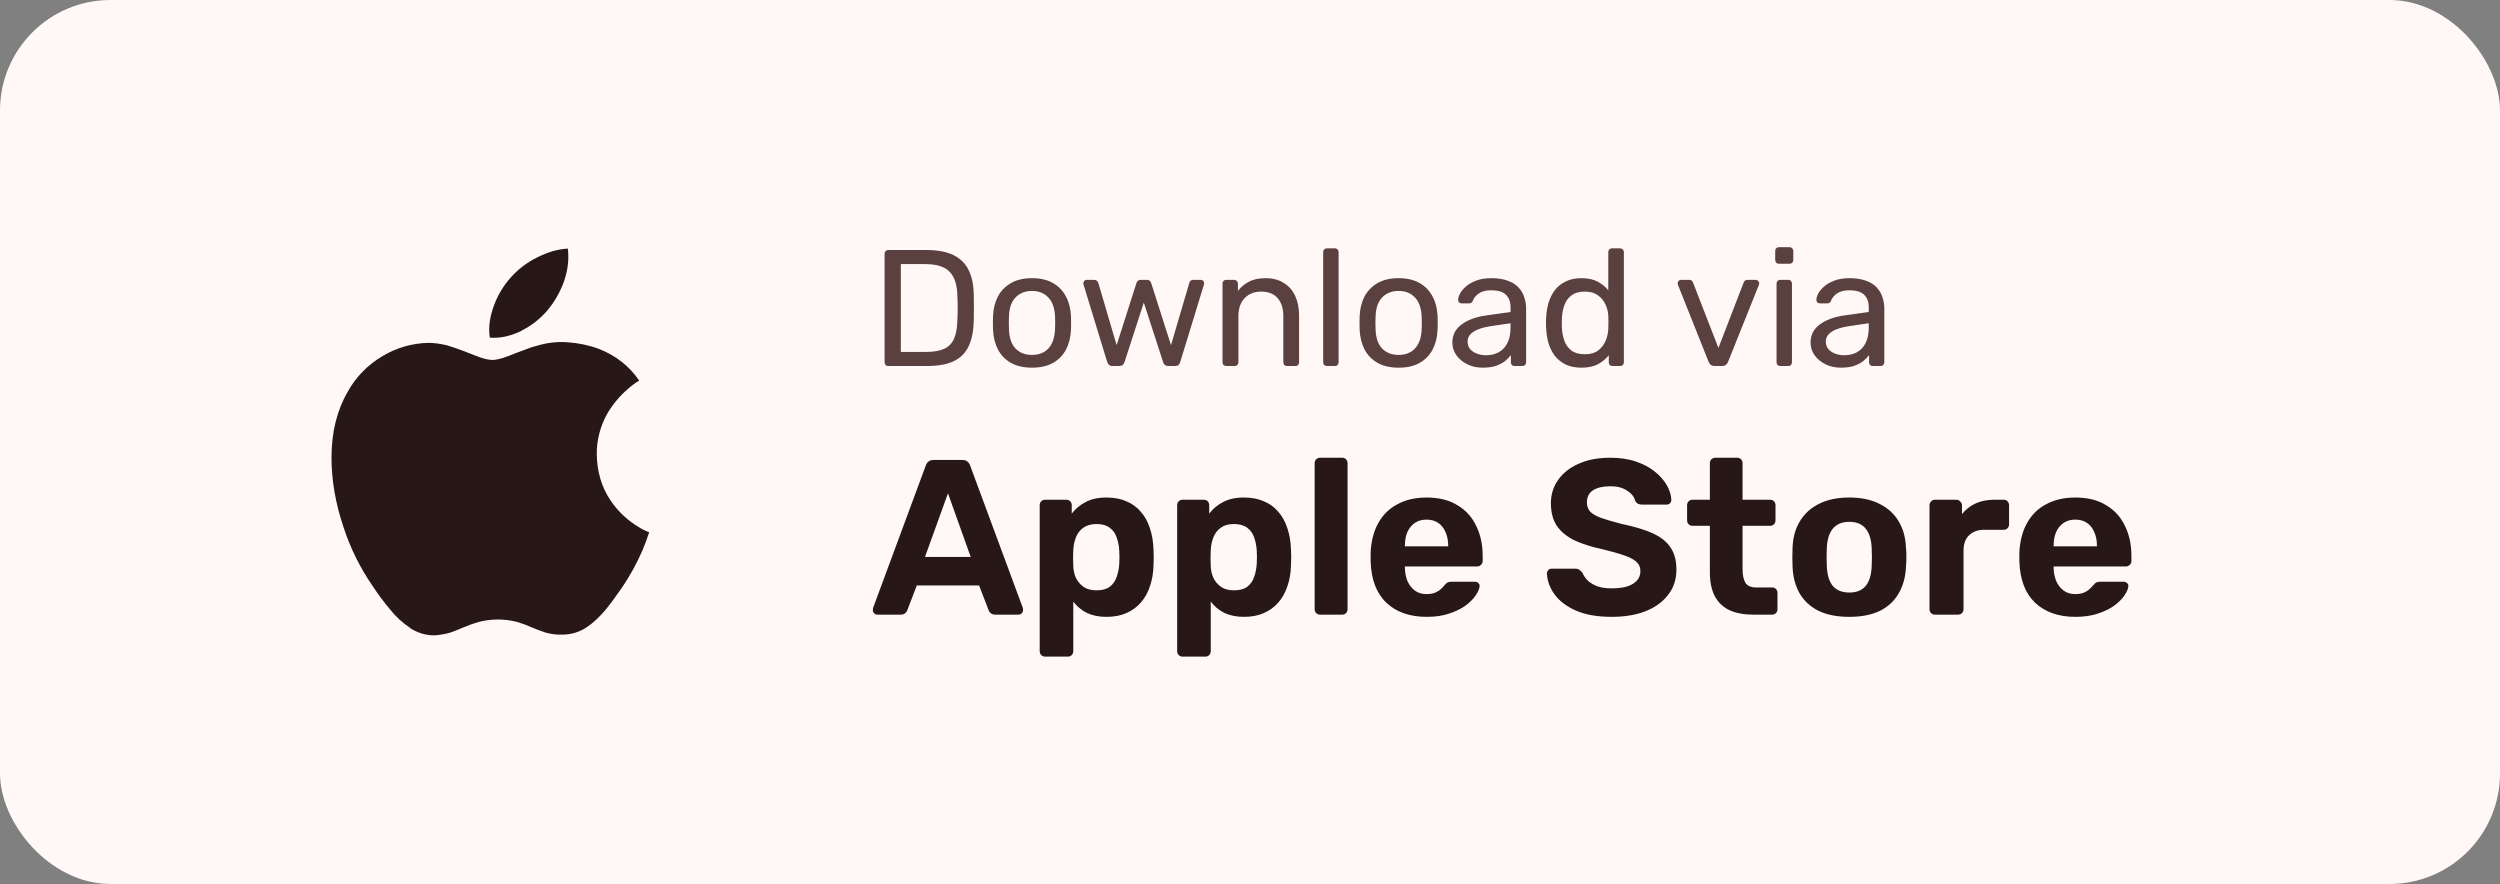 <svg width="181" height="64" viewBox="0 0 181 64" fill="none" xmlns="http://www.w3.org/2000/svg">
<rect x="0" y="0" width="181" height="64" fill="#808080" stroke="none"/>
<rect width="181" height="64" rx="8" fill="#FFF8F7"/>
<path d="M29.702 45.464C29.143 45.097 28.649 44.643 28.236 44.12C27.783 43.581 27.363 43.015 26.978 42.426C26.075 41.119 25.367 39.691 24.876 38.185C24.286 36.435 24 34.759 24 33.119C24 31.288 24.401 29.689 25.185 28.346C25.766 27.296 26.621 26.418 27.66 25.804C28.668 25.186 29.825 24.847 31.011 24.824C31.426 24.824 31.873 24.884 32.347 24.998C32.688 25.093 33.103 25.243 33.61 25.43C34.255 25.676 34.61 25.827 34.73 25.863C35.108 26 35.426 26.059 35.675 26.059C35.865 26.059 36.132 26 36.435 25.909C36.606 25.849 36.928 25.744 37.389 25.549C37.846 25.385 38.205 25.244 38.491 25.139C38.929 25.012 39.353 24.893 39.731 24.834C40.179 24.764 40.634 24.746 41.086 24.779C41.87 24.83 42.642 24.994 43.377 25.266C44.58 25.744 45.552 26.491 46.276 27.553C45.97 27.739 45.683 27.954 45.419 28.195C44.843 28.699 44.353 29.291 43.966 29.949C43.461 30.847 43.2 31.859 43.206 32.886C43.225 34.148 43.552 35.26 44.197 36.221C44.672 36.934 45.288 37.543 46.009 38.011C46.378 38.257 46.696 38.426 47 38.54C46.858 38.977 46.705 39.4 46.526 39.82C46.118 40.762 45.624 41.664 45.05 42.517C44.539 43.25 44.138 43.797 43.834 44.161C43.359 44.716 42.903 45.14 42.442 45.436C41.934 45.768 41.335 45.946 40.727 45.946C40.314 45.961 39.902 45.912 39.505 45.8C39.165 45.686 38.827 45.563 38.496 45.422C38.151 45.265 37.795 45.133 37.431 45.026C36.532 44.797 35.589 44.796 34.688 45.021C34.319 45.126 33.965 45.249 33.614 45.399C33.121 45.604 32.794 45.741 32.604 45.8C32.227 45.909 31.834 45.977 31.438 46C30.825 46 30.253 45.827 29.687 45.476L29.702 45.464ZM37.79 23.936C36.989 24.332 36.223 24.501 35.463 24.446C35.343 23.689 35.463 22.915 35.781 22.068C36.051 21.35 36.451 20.686 36.96 20.109C37.498 19.501 38.151 19.003 38.882 18.642C39.661 18.246 40.404 18.032 41.113 18C41.205 18.792 41.113 19.572 40.819 20.414C40.546 21.158 40.147 21.852 39.639 22.464C39.12 23.073 38.484 23.573 37.767 23.935L37.79 23.936Z" fill="#271817"/>
<path d="M64.32 26.5C64.232 26.5 64.164 26.476 64.116 26.428C64.068 26.372 64.044 26.304 64.044 26.224V18.388C64.044 18.3 64.068 18.232 64.116 18.184C64.164 18.128 64.232 18.1 64.32 18.1H67.044C67.868 18.1 68.532 18.224 69.036 18.472C69.54 18.72 69.908 19.088 70.14 19.576C70.372 20.056 70.492 20.648 70.5 21.352C70.508 21.712 70.512 22.028 70.512 22.3C70.512 22.572 70.508 22.884 70.5 23.236C70.484 23.972 70.36 24.584 70.128 25.072C69.904 25.552 69.544 25.912 69.048 26.152C68.56 26.384 67.912 26.5 67.104 26.5H64.32ZM65.22 25.48H67.044C67.596 25.48 68.036 25.404 68.364 25.252C68.692 25.1 68.928 24.856 69.072 24.52C69.224 24.184 69.304 23.74 69.312 23.188C69.328 22.948 69.336 22.74 69.336 22.564C69.336 22.38 69.336 22.2 69.336 22.024C69.336 21.84 69.328 21.632 69.312 21.4C69.296 20.624 69.112 20.052 68.76 19.684C68.408 19.308 67.816 19.12 66.984 19.12H65.22V25.48ZM74.717 26.62C74.109 26.62 73.601 26.504 73.193 26.272C72.785 26.04 72.473 25.72 72.257 25.312C72.041 24.896 71.921 24.424 71.897 23.896C71.889 23.76 71.885 23.588 71.885 23.38C71.885 23.164 71.889 22.992 71.897 22.864C71.921 22.328 72.041 21.856 72.257 21.448C72.481 21.04 72.797 20.72 73.205 20.488C73.613 20.256 74.117 20.14 74.717 20.14C75.317 20.14 75.821 20.256 76.229 20.488C76.637 20.72 76.949 21.04 77.165 21.448C77.389 21.856 77.513 22.328 77.537 22.864C77.545 22.992 77.549 23.164 77.549 23.38C77.549 23.588 77.545 23.76 77.537 23.896C77.513 24.424 77.393 24.896 77.177 25.312C76.961 25.72 76.649 26.04 76.241 26.272C75.833 26.504 75.325 26.62 74.717 26.62ZM74.717 25.696C75.213 25.696 75.609 25.54 75.905 25.228C76.201 24.908 76.361 24.444 76.385 23.836C76.393 23.716 76.397 23.564 76.397 23.38C76.397 23.196 76.393 23.044 76.385 22.924C76.361 22.316 76.201 21.856 75.905 21.544C75.609 21.224 75.213 21.064 74.717 21.064C74.221 21.064 73.821 21.224 73.517 21.544C73.221 21.856 73.065 22.316 73.049 22.924C73.041 23.044 73.037 23.196 73.037 23.38C73.037 23.564 73.041 23.716 73.049 23.836C73.065 24.444 73.221 24.908 73.517 25.228C73.821 25.54 74.221 25.696 74.717 25.696ZM80.544 26.5C80.44 26.5 80.36 26.476 80.304 26.428C80.248 26.372 80.2 26.296 80.16 26.2L78.456 20.632C78.44 20.592 78.432 20.552 78.432 20.512C78.432 20.44 78.456 20.38 78.504 20.332C78.56 20.284 78.62 20.26 78.684 20.26H79.212C79.3 20.26 79.368 20.284 79.416 20.332C79.464 20.38 79.496 20.424 79.512 20.464L80.844 24.988L82.272 20.512C82.288 20.456 82.32 20.4 82.368 20.344C82.424 20.288 82.504 20.26 82.608 20.26H83.016C83.12 20.26 83.2 20.288 83.256 20.344C83.312 20.4 83.344 20.456 83.352 20.512L84.78 24.988L86.112 20.464C86.12 20.424 86.148 20.38 86.196 20.332C86.244 20.284 86.312 20.26 86.4 20.26H86.928C87 20.26 87.06 20.284 87.108 20.332C87.156 20.38 87.18 20.44 87.18 20.512C87.18 20.552 87.172 20.592 87.156 20.632L85.452 26.2C85.428 26.296 85.384 26.372 85.32 26.428C85.264 26.476 85.18 26.5 85.068 26.5H84.6C84.496 26.5 84.408 26.476 84.336 26.428C84.272 26.372 84.228 26.296 84.204 26.2L82.812 21.904L81.42 26.2C81.388 26.296 81.34 26.372 81.276 26.428C81.212 26.476 81.124 26.5 81.012 26.5H80.544ZM88.785 26.5C88.705 26.5 88.637 26.476 88.581 26.428C88.533 26.372 88.509 26.304 88.509 26.224V20.536C88.509 20.456 88.533 20.392 88.581 20.344C88.637 20.288 88.705 20.26 88.785 20.26H89.349C89.429 20.26 89.493 20.288 89.541 20.344C89.597 20.392 89.625 20.456 89.625 20.536V21.064C89.833 20.792 90.093 20.572 90.405 20.404C90.725 20.228 91.133 20.14 91.629 20.14C92.149 20.14 92.589 20.256 92.949 20.488C93.317 20.712 93.593 21.028 93.777 21.436C93.961 21.836 94.053 22.304 94.053 22.84V26.224C94.053 26.304 94.029 26.372 93.981 26.428C93.933 26.476 93.869 26.5 93.789 26.5H93.189C93.109 26.5 93.041 26.476 92.985 26.428C92.937 26.372 92.913 26.304 92.913 26.224V22.9C92.913 22.34 92.777 21.904 92.505 21.592C92.233 21.272 91.833 21.112 91.305 21.112C90.809 21.112 90.409 21.272 90.105 21.592C89.809 21.904 89.661 22.34 89.661 22.9V26.224C89.661 26.304 89.633 26.372 89.577 26.428C89.529 26.476 89.465 26.5 89.385 26.5H88.785ZM96.074 26.5C95.994 26.5 95.926 26.476 95.87 26.428C95.822 26.372 95.798 26.304 95.798 26.224V18.256C95.798 18.176 95.822 18.112 95.87 18.064C95.926 18.008 95.994 17.98 96.074 17.98H96.638C96.726 17.98 96.794 18.008 96.842 18.064C96.89 18.112 96.914 18.176 96.914 18.256V26.224C96.914 26.304 96.89 26.372 96.842 26.428C96.794 26.476 96.726 26.5 96.638 26.5H96.074ZM101.26 26.62C100.652 26.62 100.144 26.504 99.736 26.272C99.328 26.04 99.016 25.72 98.8 25.312C98.584 24.896 98.464 24.424 98.44 23.896C98.432 23.76 98.428 23.588 98.428 23.38C98.428 23.164 98.432 22.992 98.44 22.864C98.464 22.328 98.584 21.856 98.8 21.448C99.024 21.04 99.34 20.72 99.748 20.488C100.156 20.256 100.66 20.14 101.26 20.14C101.86 20.14 102.364 20.256 102.772 20.488C103.18 20.72 103.492 21.04 103.708 21.448C103.932 21.856 104.056 22.328 104.08 22.864C104.088 22.992 104.092 23.164 104.092 23.38C104.092 23.588 104.088 23.76 104.08 23.896C104.056 24.424 103.936 24.896 103.72 25.312C103.504 25.72 103.192 26.04 102.784 26.272C102.376 26.504 101.868 26.62 101.26 26.62ZM101.26 25.696C101.756 25.696 102.152 25.54 102.448 25.228C102.744 24.908 102.904 24.444 102.928 23.836C102.936 23.716 102.94 23.564 102.94 23.38C102.94 23.196 102.936 23.044 102.928 22.924C102.904 22.316 102.744 21.856 102.448 21.544C102.152 21.224 101.756 21.064 101.26 21.064C100.764 21.064 100.364 21.224 100.06 21.544C99.764 21.856 99.608 22.316 99.592 22.924C99.584 23.044 99.58 23.196 99.58 23.38C99.58 23.564 99.584 23.716 99.592 23.836C99.608 24.444 99.764 24.908 100.06 25.228C100.364 25.54 100.764 25.696 101.26 25.696ZM107.335 26.62C106.935 26.62 106.571 26.54 106.243 26.38C105.915 26.22 105.651 26.004 105.451 25.732C105.251 25.46 105.151 25.152 105.151 24.808C105.151 24.256 105.375 23.816 105.823 23.488C106.271 23.16 106.855 22.944 107.575 22.84L109.363 22.588V22.24C109.363 21.856 109.251 21.556 109.027 21.34C108.811 21.124 108.455 21.016 107.959 21.016C107.599 21.016 107.307 21.088 107.083 21.232C106.867 21.376 106.715 21.56 106.627 21.784C106.579 21.904 106.495 21.964 106.375 21.964H105.835C105.747 21.964 105.679 21.94 105.631 21.892C105.591 21.836 105.571 21.772 105.571 21.7C105.571 21.58 105.615 21.432 105.703 21.256C105.799 21.08 105.943 20.908 106.135 20.74C106.327 20.572 106.571 20.432 106.867 20.32C107.171 20.2 107.539 20.14 107.971 20.14C108.451 20.14 108.855 20.204 109.183 20.332C109.511 20.452 109.767 20.616 109.951 20.824C110.143 21.032 110.279 21.268 110.359 21.532C110.447 21.796 110.491 22.064 110.491 22.336V26.224C110.491 26.304 110.463 26.372 110.407 26.428C110.359 26.476 110.295 26.5 110.215 26.5H109.663C109.575 26.5 109.507 26.476 109.459 26.428C109.411 26.372 109.387 26.304 109.387 26.224V25.708C109.283 25.852 109.143 25.996 108.967 26.14C108.791 26.276 108.571 26.392 108.307 26.488C108.043 26.576 107.719 26.62 107.335 26.62ZM107.587 25.72C107.915 25.72 108.215 25.652 108.487 25.516C108.759 25.372 108.971 25.152 109.123 24.856C109.283 24.56 109.363 24.188 109.363 23.74V23.404L107.971 23.608C107.403 23.688 106.975 23.824 106.687 24.016C106.399 24.2 106.255 24.436 106.255 24.724C106.255 24.948 106.319 25.136 106.447 25.288C106.583 25.432 106.751 25.54 106.951 25.612C107.159 25.684 107.371 25.72 107.587 25.72ZM114.496 26.62C114.056 26.62 113.676 26.544 113.356 26.392C113.036 26.232 112.772 26.02 112.564 25.756C112.364 25.484 112.212 25.176 112.108 24.832C112.012 24.488 111.956 24.124 111.94 23.74C111.932 23.612 111.928 23.492 111.928 23.38C111.928 23.268 111.932 23.148 111.94 23.02C111.956 22.644 112.012 22.284 112.108 21.94C112.212 21.596 112.364 21.288 112.564 21.016C112.772 20.744 113.036 20.532 113.356 20.38C113.676 20.22 114.056 20.14 114.496 20.14C114.968 20.14 115.36 20.224 115.672 20.392C115.984 20.56 116.24 20.768 116.44 21.016V18.256C116.44 18.176 116.464 18.112 116.512 18.064C116.568 18.008 116.636 17.98 116.716 17.98H117.292C117.372 17.98 117.436 18.008 117.484 18.064C117.54 18.112 117.568 18.176 117.568 18.256V26.224C117.568 26.304 117.54 26.372 117.484 26.428C117.436 26.476 117.372 26.5 117.292 26.5H116.752C116.664 26.5 116.596 26.476 116.548 26.428C116.5 26.372 116.476 26.304 116.476 26.224V25.72C116.276 25.976 116.016 26.192 115.696 26.368C115.376 26.536 114.976 26.62 114.496 26.62ZM114.748 25.648C115.148 25.648 115.468 25.556 115.708 25.372C115.948 25.188 116.128 24.956 116.248 24.676C116.368 24.388 116.432 24.096 116.44 23.8C116.448 23.672 116.452 23.52 116.452 23.344C116.452 23.16 116.448 23.004 116.44 22.876C116.432 22.596 116.364 22.32 116.236 22.048C116.116 21.776 115.932 21.552 115.684 21.376C115.444 21.2 115.132 21.112 114.748 21.112C114.34 21.112 114.016 21.204 113.776 21.388C113.536 21.564 113.364 21.8 113.26 22.096C113.156 22.384 113.096 22.696 113.08 23.032C113.072 23.264 113.072 23.496 113.08 23.728C113.096 24.064 113.156 24.38 113.26 24.676C113.364 24.964 113.536 25.2 113.776 25.384C114.016 25.56 114.34 25.648 114.748 25.648ZM124.15 26.5C124.03 26.5 123.934 26.472 123.862 26.416C123.798 26.36 123.746 26.288 123.706 26.2L121.486 20.632C121.47 20.592 121.462 20.552 121.462 20.512C121.462 20.44 121.486 20.38 121.534 20.332C121.582 20.284 121.642 20.26 121.714 20.26H122.29C122.378 20.26 122.446 20.284 122.494 20.332C122.542 20.38 122.57 20.424 122.578 20.464L124.414 25.192L126.238 20.464C126.254 20.424 126.282 20.38 126.322 20.332C126.37 20.284 126.438 20.26 126.526 20.26H127.114C127.178 20.26 127.234 20.284 127.282 20.332C127.338 20.38 127.366 20.44 127.366 20.512C127.366 20.552 127.358 20.592 127.342 20.632L125.11 26.2C125.078 26.288 125.026 26.36 124.954 26.416C124.89 26.472 124.794 26.5 124.666 26.5H124.15ZM128.898 26.5C128.818 26.5 128.75 26.476 128.694 26.428C128.646 26.372 128.622 26.304 128.622 26.224V20.536C128.622 20.456 128.646 20.392 128.694 20.344C128.75 20.288 128.818 20.26 128.898 20.26H129.474C129.554 20.26 129.618 20.288 129.666 20.344C129.714 20.392 129.738 20.456 129.738 20.536V26.224C129.738 26.304 129.714 26.372 129.666 26.428C129.618 26.476 129.554 26.5 129.474 26.5H128.898ZM128.802 19.096C128.722 19.096 128.654 19.072 128.598 19.024C128.55 18.968 128.526 18.9 128.526 18.82V18.172C128.526 18.092 128.55 18.028 128.598 17.98C128.654 17.924 128.722 17.896 128.802 17.896H129.558C129.638 17.896 129.702 17.924 129.75 17.98C129.806 18.028 129.834 18.092 129.834 18.172V18.82C129.834 18.9 129.806 18.968 129.75 19.024C129.702 19.072 129.638 19.096 129.558 19.096H128.802ZM133.269 26.62C132.869 26.62 132.505 26.54 132.177 26.38C131.849 26.22 131.585 26.004 131.385 25.732C131.185 25.46 131.085 25.152 131.085 24.808C131.085 24.256 131.309 23.816 131.757 23.488C132.205 23.16 132.789 22.944 133.509 22.84L135.297 22.588V22.24C135.297 21.856 135.185 21.556 134.961 21.34C134.745 21.124 134.389 21.016 133.893 21.016C133.533 21.016 133.241 21.088 133.017 21.232C132.801 21.376 132.649 21.56 132.561 21.784C132.513 21.904 132.429 21.964 132.309 21.964H131.769C131.681 21.964 131.613 21.94 131.565 21.892C131.525 21.836 131.505 21.772 131.505 21.7C131.505 21.58 131.549 21.432 131.637 21.256C131.733 21.08 131.877 20.908 132.069 20.74C132.261 20.572 132.505 20.432 132.801 20.32C133.105 20.2 133.473 20.14 133.905 20.14C134.385 20.14 134.789 20.204 135.117 20.332C135.445 20.452 135.701 20.616 135.885 20.824C136.077 21.032 136.213 21.268 136.293 21.532C136.381 21.796 136.425 22.064 136.425 22.336V26.224C136.425 26.304 136.397 26.372 136.341 26.428C136.293 26.476 136.229 26.5 136.149 26.5H135.597C135.509 26.5 135.441 26.476 135.393 26.428C135.345 26.372 135.321 26.304 135.321 26.224V25.708C135.217 25.852 135.077 25.996 134.901 26.14C134.725 26.276 134.505 26.392 134.241 26.488C133.977 26.576 133.653 26.62 133.269 26.62ZM133.521 25.72C133.849 25.72 134.149 25.652 134.421 25.516C134.693 25.372 134.905 25.152 135.057 24.856C135.217 24.56 135.297 24.188 135.297 23.74V23.404L133.905 23.608C133.337 23.688 132.909 23.824 132.621 24.016C132.333 24.2 132.189 24.436 132.189 24.724C132.189 24.948 132.253 25.136 132.381 25.288C132.517 25.432 132.685 25.54 132.885 25.612C133.093 25.684 133.305 25.72 133.521 25.72Z" fill="#5A403E"/>
<path d="M63.528 44.5C63.432 44.5 63.352 44.468 63.288 44.404C63.224 44.329 63.192 44.249 63.192 44.164C63.192 44.111 63.197 44.063 63.208 44.02L67.016 33.732C67.048 33.615 67.112 33.513 67.208 33.428C67.304 33.343 67.437 33.3 67.608 33.3H69.656C69.827 33.3 69.96 33.343 70.056 33.428C70.152 33.513 70.216 33.615 70.248 33.732L74.056 44.02C74.067 44.063 74.072 44.111 74.072 44.164C74.072 44.249 74.04 44.329 73.976 44.404C73.912 44.468 73.832 44.5 73.736 44.5H72.072C71.912 44.5 71.795 44.463 71.72 44.388C71.645 44.313 71.597 44.244 71.576 44.18L70.888 42.388H66.376L65.688 44.18C65.667 44.244 65.619 44.313 65.544 44.388C65.469 44.463 65.352 44.5 65.192 44.5H63.528ZM66.968 40.324H70.28L68.632 35.716L66.968 40.324ZM75.674 47.54C75.556 47.54 75.46 47.503 75.386 47.428C75.311 47.353 75.274 47.257 75.274 47.14V36.58C75.274 36.463 75.311 36.367 75.386 36.292C75.46 36.217 75.556 36.18 75.674 36.18H77.194C77.311 36.18 77.407 36.217 77.482 36.292C77.556 36.367 77.594 36.463 77.594 36.58V37.188C77.85 36.847 78.18 36.569 78.586 36.356C78.991 36.132 79.498 36.02 80.106 36.02C80.66 36.02 81.14 36.111 81.546 36.292C81.962 36.463 82.308 36.713 82.586 37.044C82.874 37.364 83.092 37.753 83.242 38.212C83.402 38.671 83.492 39.188 83.514 39.764C83.524 39.967 83.53 40.159 83.53 40.34C83.53 40.521 83.524 40.719 83.514 40.932C83.503 41.476 83.418 41.977 83.258 42.436C83.108 42.895 82.89 43.289 82.602 43.62C82.314 43.951 81.962 44.207 81.546 44.388C81.14 44.569 80.66 44.66 80.106 44.66C79.562 44.66 79.087 44.564 78.682 44.372C78.287 44.169 77.962 43.897 77.706 43.556V47.14C77.706 47.257 77.668 47.353 77.594 47.428C77.519 47.503 77.428 47.54 77.322 47.54H75.674ZM79.386 42.74C79.791 42.74 80.111 42.655 80.346 42.484C80.58 42.303 80.746 42.068 80.842 41.78C80.948 41.492 81.012 41.177 81.034 40.836C81.055 40.505 81.055 40.175 81.034 39.844C81.012 39.503 80.948 39.188 80.842 38.9C80.746 38.612 80.58 38.383 80.346 38.212C80.111 38.031 79.791 37.94 79.386 37.94C78.991 37.94 78.671 38.031 78.426 38.212C78.18 38.393 78.004 38.623 77.898 38.9C77.791 39.177 77.727 39.476 77.706 39.796C77.695 39.988 77.69 40.185 77.69 40.388C77.69 40.591 77.695 40.793 77.706 40.996C77.716 41.295 77.78 41.577 77.898 41.844C78.026 42.1 78.207 42.313 78.442 42.484C78.687 42.655 79.002 42.74 79.386 42.74ZM85.627 47.54C85.509 47.54 85.413 47.503 85.339 47.428C85.264 47.353 85.227 47.257 85.227 47.14V36.58C85.227 36.463 85.264 36.367 85.339 36.292C85.413 36.217 85.509 36.18 85.627 36.18H87.147C87.264 36.18 87.36 36.217 87.435 36.292C87.509 36.367 87.547 36.463 87.547 36.58V37.188C87.803 36.847 88.133 36.569 88.539 36.356C88.944 36.132 89.451 36.02 90.059 36.02C90.613 36.02 91.093 36.111 91.499 36.292C91.915 36.463 92.261 36.713 92.539 37.044C92.827 37.364 93.045 37.753 93.195 38.212C93.355 38.671 93.445 39.188 93.467 39.764C93.477 39.967 93.483 40.159 93.483 40.34C93.483 40.521 93.477 40.719 93.467 40.932C93.456 41.476 93.371 41.977 93.211 42.436C93.061 42.895 92.843 43.289 92.555 43.62C92.267 43.951 91.915 44.207 91.499 44.388C91.093 44.569 90.613 44.66 90.059 44.66C89.515 44.66 89.04 44.564 88.635 44.372C88.24 44.169 87.915 43.897 87.659 43.556V47.14C87.659 47.257 87.621 47.353 87.547 47.428C87.472 47.503 87.381 47.54 87.275 47.54H85.627ZM89.339 42.74C89.744 42.74 90.064 42.655 90.299 42.484C90.533 42.303 90.699 42.068 90.795 41.78C90.901 41.492 90.965 41.177 90.987 40.836C91.008 40.505 91.008 40.175 90.987 39.844C90.965 39.503 90.901 39.188 90.795 38.9C90.699 38.612 90.533 38.383 90.299 38.212C90.064 38.031 89.744 37.94 89.339 37.94C88.944 37.94 88.624 38.031 88.379 38.212C88.133 38.393 87.957 38.623 87.851 38.9C87.744 39.177 87.68 39.476 87.659 39.796C87.648 39.988 87.643 40.185 87.643 40.388C87.643 40.591 87.648 40.793 87.659 40.996C87.669 41.295 87.733 41.577 87.851 41.844C87.979 42.1 88.16 42.313 88.395 42.484C88.64 42.655 88.955 42.74 89.339 42.74ZM95.58 44.5C95.463 44.5 95.367 44.463 95.292 44.388C95.217 44.313 95.18 44.217 95.18 44.1V33.54C95.18 33.423 95.217 33.327 95.292 33.252C95.367 33.177 95.463 33.14 95.58 33.14H97.18C97.287 33.14 97.377 33.177 97.452 33.252C97.526 33.327 97.564 33.423 97.564 33.54V44.1C97.564 44.217 97.526 44.313 97.452 44.388C97.377 44.463 97.287 44.5 97.18 44.5H95.58ZM103.298 44.66C102.071 44.66 101.095 44.319 100.37 43.636C99.656 42.953 99.277 41.961 99.234 40.66C99.234 40.575 99.234 40.463 99.234 40.324C99.234 40.175 99.234 40.057 99.234 39.972C99.277 39.151 99.463 38.447 99.794 37.86C100.125 37.263 100.589 36.809 101.186 36.5C101.783 36.18 102.482 36.02 103.282 36.02C104.178 36.02 104.925 36.207 105.522 36.58C106.13 36.943 106.583 37.444 106.882 38.084C107.191 38.713 107.346 39.439 107.346 40.26V40.628C107.346 40.735 107.303 40.825 107.218 40.9C107.143 40.975 107.053 41.012 106.946 41.012H101.714C101.714 41.023 101.714 41.044 101.714 41.076C101.714 41.097 101.714 41.119 101.714 41.14C101.725 41.481 101.789 41.796 101.906 42.084C102.034 42.361 102.21 42.585 102.434 42.756C102.669 42.927 102.946 43.012 103.266 43.012C103.533 43.012 103.751 42.975 103.922 42.9C104.093 42.825 104.231 42.735 104.338 42.628C104.455 42.521 104.541 42.431 104.594 42.356C104.69 42.249 104.765 42.185 104.818 42.164C104.882 42.132 104.978 42.116 105.106 42.116H106.77C106.877 42.116 106.962 42.148 107.026 42.212C107.101 42.265 107.133 42.345 107.122 42.452C107.111 42.623 107.021 42.836 106.85 43.092C106.69 43.337 106.45 43.583 106.13 43.828C105.81 44.063 105.41 44.26 104.93 44.42C104.461 44.58 103.917 44.66 103.298 44.66ZM101.714 39.556H104.85V39.524C104.85 39.14 104.786 38.809 104.658 38.532C104.541 38.244 104.365 38.02 104.13 37.86C103.895 37.7 103.613 37.62 103.282 37.62C102.951 37.62 102.669 37.7 102.434 37.86C102.199 38.02 102.018 38.244 101.89 38.532C101.773 38.809 101.714 39.14 101.714 39.524V39.556ZM116.685 44.66C115.661 44.66 114.802 44.511 114.109 44.212C113.426 43.913 112.909 43.524 112.557 43.044C112.205 42.564 112.018 42.052 111.997 41.508C111.997 41.423 112.029 41.348 112.093 41.284C112.157 41.209 112.237 41.172 112.333 41.172H114.045C114.183 41.172 114.29 41.204 114.365 41.268C114.439 41.321 114.509 41.391 114.573 41.476C114.647 41.657 114.765 41.833 114.925 42.004C115.095 42.175 115.325 42.319 115.613 42.436C115.901 42.543 116.258 42.596 116.685 42.596C117.378 42.596 117.895 42.484 118.237 42.26C118.589 42.036 118.765 41.732 118.765 41.348C118.765 41.071 118.669 40.847 118.477 40.676C118.295 40.505 118.002 40.351 117.597 40.212C117.202 40.073 116.674 39.924 116.013 39.764C115.213 39.593 114.53 39.375 113.965 39.108C113.41 38.831 112.989 38.479 112.701 38.052C112.423 37.615 112.285 37.076 112.285 36.436C112.285 35.796 112.461 35.231 112.813 34.74C113.165 34.239 113.661 33.849 114.301 33.572C114.941 33.284 115.703 33.14 116.589 33.14C117.303 33.14 117.933 33.236 118.477 33.428C119.031 33.62 119.49 33.871 119.853 34.18C120.226 34.489 120.509 34.82 120.701 35.172C120.893 35.524 120.994 35.865 121.005 36.196C121.005 36.281 120.973 36.361 120.909 36.436C120.845 36.5 120.765 36.532 120.669 36.532H118.877C118.77 36.532 118.674 36.511 118.589 36.468C118.503 36.425 118.434 36.351 118.381 36.244C118.317 35.967 118.125 35.727 117.805 35.524C117.495 35.311 117.09 35.204 116.589 35.204C116.066 35.204 115.65 35.3 115.341 35.492C115.042 35.684 114.893 35.977 114.893 36.372C114.893 36.628 114.967 36.847 115.117 37.028C115.277 37.199 115.538 37.353 115.901 37.492C116.274 37.62 116.765 37.764 117.373 37.924C118.311 38.116 119.074 38.345 119.661 38.612C120.247 38.879 120.679 39.225 120.957 39.652C121.234 40.068 121.373 40.596 121.373 41.236C121.373 41.951 121.17 42.564 120.765 43.076C120.37 43.588 119.821 43.983 119.117 44.26C118.423 44.527 117.613 44.66 116.685 44.66ZM126.914 44.5C126.253 44.5 125.688 44.393 125.218 44.18C124.749 43.956 124.392 43.615 124.146 43.156C123.912 42.697 123.794 42.121 123.794 41.428V38.068H122.546C122.429 38.068 122.333 38.031 122.258 37.956C122.184 37.881 122.146 37.785 122.146 37.668V36.58C122.146 36.463 122.184 36.367 122.258 36.292C122.333 36.217 122.429 36.18 122.546 36.18H123.794V33.54C123.794 33.423 123.832 33.327 123.906 33.252C123.992 33.177 124.088 33.14 124.194 33.14H125.762C125.88 33.14 125.976 33.177 126.05 33.252C126.125 33.327 126.162 33.423 126.162 33.54V36.18H128.162C128.269 36.18 128.36 36.217 128.434 36.292C128.509 36.367 128.546 36.463 128.546 36.58V37.668C128.546 37.785 128.509 37.881 128.434 37.956C128.36 38.031 128.269 38.068 128.162 38.068H126.162V41.236C126.162 41.641 126.232 41.961 126.37 42.196C126.52 42.42 126.776 42.532 127.138 42.532H128.306C128.413 42.532 128.504 42.569 128.578 42.644C128.653 42.719 128.69 42.809 128.69 42.916V44.1C128.69 44.217 128.653 44.313 128.578 44.388C128.504 44.463 128.413 44.5 128.306 44.5H126.914ZM133.894 44.66C133.009 44.66 132.267 44.516 131.67 44.228C131.073 43.929 130.614 43.508 130.294 42.964C129.985 42.42 129.814 41.785 129.782 41.06C129.771 40.847 129.766 40.607 129.766 40.34C129.766 40.063 129.771 39.823 129.782 39.62C129.814 38.884 129.995 38.249 130.326 37.716C130.657 37.172 131.121 36.756 131.718 36.468C132.315 36.169 133.041 36.02 133.894 36.02C134.737 36.02 135.457 36.169 136.054 36.468C136.651 36.756 137.115 37.172 137.446 37.716C137.777 38.249 137.958 38.884 137.99 39.62C138.011 39.823 138.022 40.063 138.022 40.34C138.022 40.607 138.011 40.847 137.99 41.06C137.958 41.785 137.782 42.42 137.462 42.964C137.153 43.508 136.699 43.929 136.102 44.228C135.505 44.516 134.769 44.66 133.894 44.66ZM133.894 42.9C134.417 42.9 134.811 42.74 135.078 42.42C135.345 42.089 135.489 41.609 135.51 40.98C135.521 40.82 135.526 40.607 135.526 40.34C135.526 40.073 135.521 39.86 135.51 39.7C135.489 39.081 135.345 38.607 135.078 38.276C134.811 37.945 134.417 37.78 133.894 37.78C133.371 37.78 132.971 37.945 132.694 38.276C132.427 38.607 132.283 39.081 132.262 39.7C132.251 39.86 132.246 40.073 132.246 40.34C132.246 40.607 132.251 40.82 132.262 40.98C132.283 41.609 132.427 42.089 132.694 42.42C132.971 42.74 133.371 42.9 133.894 42.9ZM140.08 44.5C139.973 44.5 139.882 44.463 139.808 44.388C139.733 44.313 139.696 44.217 139.696 44.1V36.58C139.696 36.473 139.733 36.383 139.808 36.308C139.882 36.223 139.973 36.18 140.08 36.18H141.648C141.754 36.18 141.845 36.223 141.92 36.308C142.005 36.383 142.048 36.473 142.048 36.58V37.22C142.314 36.889 142.64 36.633 143.024 36.452C143.418 36.271 143.872 36.18 144.384 36.18H145.072C145.178 36.18 145.269 36.217 145.344 36.292C145.418 36.367 145.456 36.463 145.456 36.58V37.956C145.456 38.073 145.418 38.169 145.344 38.244C145.269 38.319 145.178 38.356 145.072 38.356H143.664C143.194 38.356 142.826 38.489 142.56 38.756C142.293 39.012 142.16 39.38 142.16 39.86V44.1C142.16 44.217 142.122 44.313 142.048 44.388C141.973 44.463 141.877 44.5 141.76 44.5H140.08ZM150.267 44.66C149.04 44.66 148.064 44.319 147.339 43.636C146.624 42.953 146.246 41.961 146.203 40.66C146.203 40.575 146.203 40.463 146.203 40.324C146.203 40.175 146.203 40.057 146.203 39.972C146.246 39.151 146.432 38.447 146.763 37.86C147.094 37.263 147.558 36.809 148.155 36.5C148.752 36.18 149.451 36.02 150.251 36.02C151.147 36.02 151.894 36.207 152.491 36.58C153.099 36.943 153.552 37.444 153.851 38.084C154.16 38.713 154.315 39.439 154.315 40.26V40.628C154.315 40.735 154.272 40.825 154.187 40.9C154.112 40.975 154.022 41.012 153.915 41.012H148.683C148.683 41.023 148.683 41.044 148.683 41.076C148.683 41.097 148.683 41.119 148.683 41.14C148.694 41.481 148.758 41.796 148.875 42.084C149.003 42.361 149.179 42.585 149.403 42.756C149.638 42.927 149.915 43.012 150.235 43.012C150.502 43.012 150.72 42.975 150.891 42.9C151.062 42.825 151.2 42.735 151.307 42.628C151.424 42.521 151.51 42.431 151.563 42.356C151.659 42.249 151.734 42.185 151.787 42.164C151.851 42.132 151.947 42.116 152.075 42.116H153.739C153.846 42.116 153.931 42.148 153.995 42.212C154.07 42.265 154.102 42.345 154.091 42.452C154.08 42.623 153.99 42.836 153.819 43.092C153.659 43.337 153.419 43.583 153.099 43.828C152.779 44.063 152.379 44.26 151.899 44.42C151.43 44.58 150.886 44.66 150.267 44.66ZM148.683 39.556H151.819V39.524C151.819 39.14 151.755 38.809 151.627 38.532C151.51 38.244 151.334 38.02 151.099 37.86C150.864 37.7 150.582 37.62 150.251 37.62C149.92 37.62 149.638 37.7 149.403 37.86C149.168 38.02 148.987 38.244 148.859 38.532C148.742 38.809 148.683 39.14 148.683 39.524V39.556Z" fill="#271817"/>
</svg>
